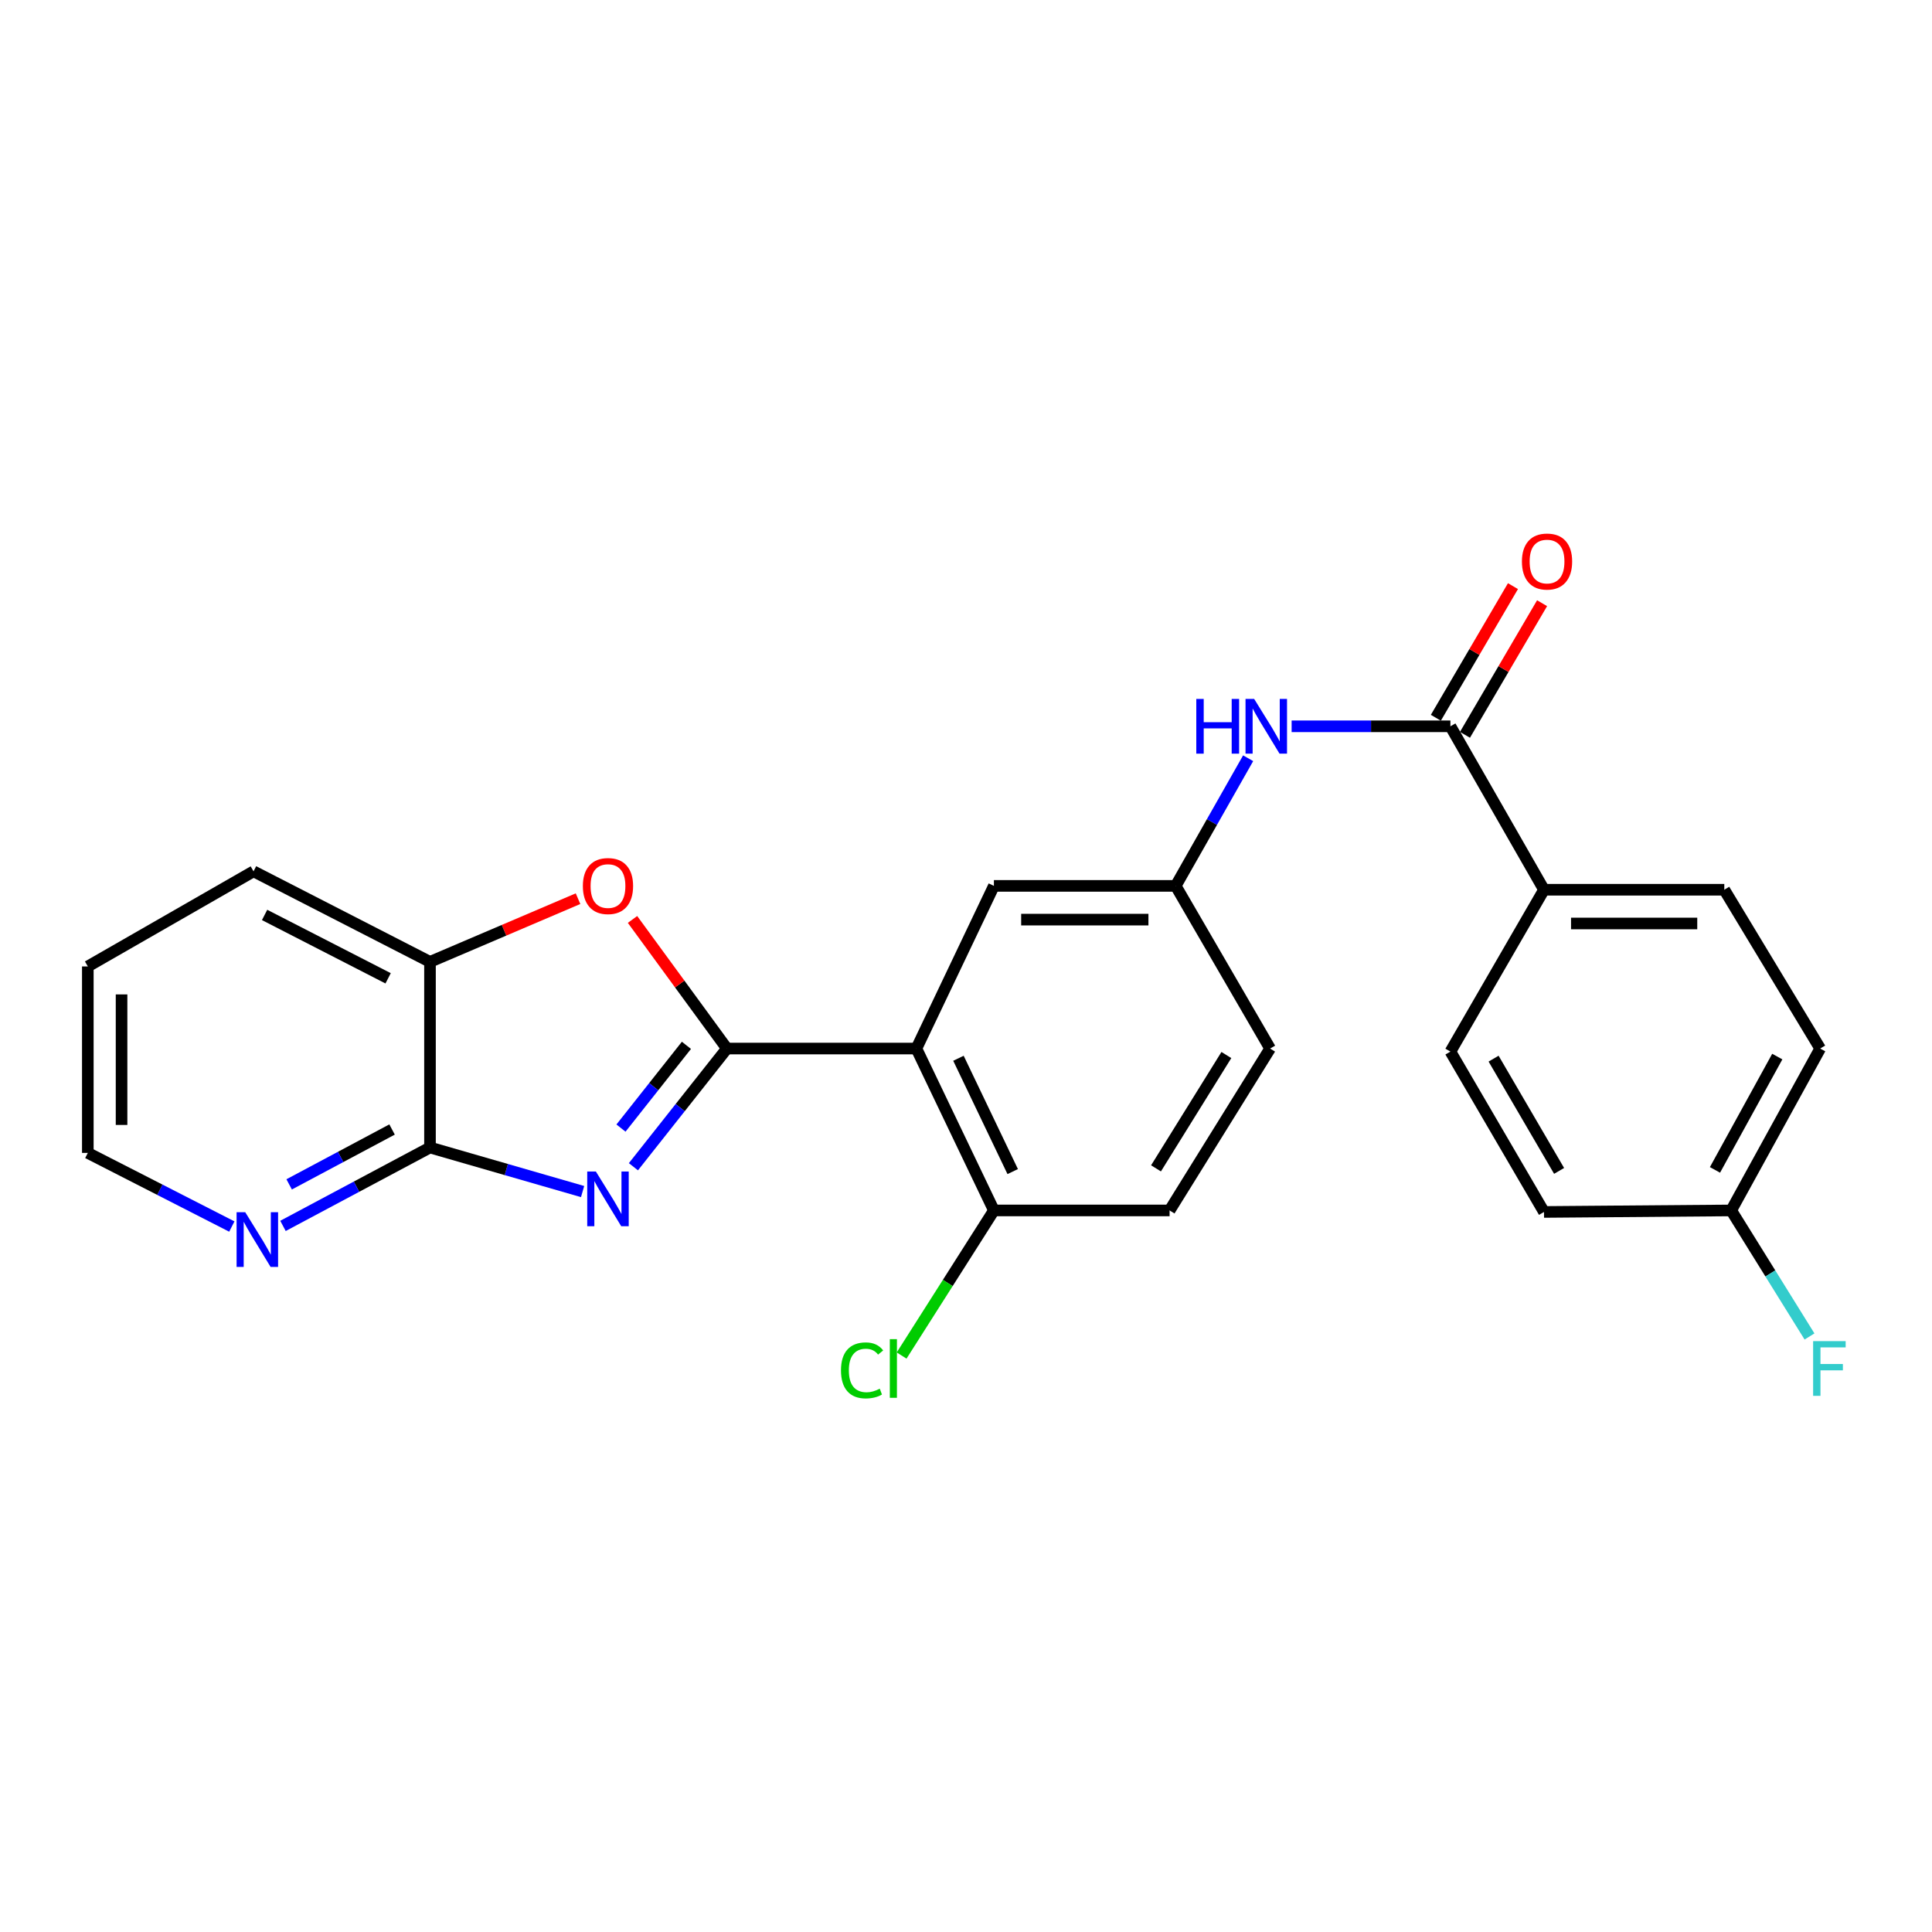 <?xml version='1.0' encoding='iso-8859-1'?>
<svg version='1.1' baseProfile='full'
              xmlns='http://www.w3.org/2000/svg'
                      xmlns:rdkit='http://www.rdkit.org/xml'
                      xmlns:xlink='http://www.w3.org/1999/xlink'
                  xml:space='preserve'
width='1000px' height='1000px' viewBox='0 0 1000 1000'>
<!-- END OF HEADER -->
<rect style='opacity:1.0;fill:#FFFFFF;stroke:none' width='1000' height='1000' x='0' y='0'> </rect>
<path class='bond-0' d='M 376.249,542.725 L 352.051,573.314' style='fill:none;fill-rule:evenodd;stroke:#000000;stroke-width:6px;stroke-linecap:butt;stroke-linejoin:miter;stroke-opacity:1' />
<path class='bond-0' d='M 352.051,573.314 L 327.854,603.903' style='fill:none;fill-rule:evenodd;stroke:#0000FF;stroke-width:6px;stroke-linecap:butt;stroke-linejoin:miter;stroke-opacity:1' />
<path class='bond-0' d='M 355.293,541.068 L 338.355,562.48' style='fill:none;fill-rule:evenodd;stroke:#000000;stroke-width:6px;stroke-linecap:butt;stroke-linejoin:miter;stroke-opacity:1' />
<path class='bond-0' d='M 338.355,562.48 L 321.417,583.892' style='fill:none;fill-rule:evenodd;stroke:#0000FF;stroke-width:6px;stroke-linecap:butt;stroke-linejoin:miter;stroke-opacity:1' />
<path class='bond-1' d='M 376.249,542.725 L 474.324,542.725' style='fill:none;fill-rule:evenodd;stroke:#000000;stroke-width:6px;stroke-linecap:butt;stroke-linejoin:miter;stroke-opacity:1' />
<path class='bond-2' d='M 376.249,542.725 L 351.819,509.313' style='fill:none;fill-rule:evenodd;stroke:#000000;stroke-width:6px;stroke-linecap:butt;stroke-linejoin:miter;stroke-opacity:1' />
<path class='bond-2' d='M 351.819,509.313 L 327.389,475.9' style='fill:none;fill-rule:evenodd;stroke:#FF0000;stroke-width:6px;stroke-linecap:butt;stroke-linejoin:miter;stroke-opacity:1' />
<path class='bond-3' d='M 301.553,616.752 L 262.057,605.351' style='fill:none;fill-rule:evenodd;stroke:#0000FF;stroke-width:6px;stroke-linecap:butt;stroke-linejoin:miter;stroke-opacity:1' />
<path class='bond-3' d='M 262.057,605.351 L 222.562,593.951' style='fill:none;fill-rule:evenodd;stroke:#000000;stroke-width:6px;stroke-linecap:butt;stroke-linejoin:miter;stroke-opacity:1' />
<path class='bond-7' d='M 474.324,542.725 L 514.442,626.52' style='fill:none;fill-rule:evenodd;stroke:#000000;stroke-width:6px;stroke-linecap:butt;stroke-linejoin:miter;stroke-opacity:1' />
<path class='bond-7' d='M 496.093,547.754 L 524.175,606.41' style='fill:none;fill-rule:evenodd;stroke:#000000;stroke-width:6px;stroke-linecap:butt;stroke-linejoin:miter;stroke-opacity:1' />
<path class='bond-8' d='M 474.324,542.725 L 514.442,458.533' style='fill:none;fill-rule:evenodd;stroke:#000000;stroke-width:6px;stroke-linecap:butt;stroke-linejoin:miter;stroke-opacity:1' />
<path class='bond-5' d='M 299.186,465.152 L 260.874,481.508' style='fill:none;fill-rule:evenodd;stroke:#FF0000;stroke-width:6px;stroke-linecap:butt;stroke-linejoin:miter;stroke-opacity:1' />
<path class='bond-5' d='M 260.874,481.508 L 222.562,497.864' style='fill:none;fill-rule:evenodd;stroke:#000000;stroke-width:6px;stroke-linecap:butt;stroke-linejoin:miter;stroke-opacity:1' />
<path class='bond-9' d='M 222.562,593.951 L 184.516,614.24' style='fill:none;fill-rule:evenodd;stroke:#000000;stroke-width:6px;stroke-linecap:butt;stroke-linejoin:miter;stroke-opacity:1' />
<path class='bond-9' d='M 184.516,614.24 L 146.47,634.529' style='fill:none;fill-rule:evenodd;stroke:#0000FF;stroke-width:6px;stroke-linecap:butt;stroke-linejoin:miter;stroke-opacity:1' />
<path class='bond-9' d='M 202.931,584.629 L 176.298,598.831' style='fill:none;fill-rule:evenodd;stroke:#000000;stroke-width:6px;stroke-linecap:butt;stroke-linejoin:miter;stroke-opacity:1' />
<path class='bond-9' d='M 176.298,598.831 L 149.666,613.033' style='fill:none;fill-rule:evenodd;stroke:#0000FF;stroke-width:6px;stroke-linecap:butt;stroke-linejoin:miter;stroke-opacity:1' />
<path class='bond-25' d='M 222.562,593.951 L 222.562,497.864' style='fill:none;fill-rule:evenodd;stroke:#000000;stroke-width:6px;stroke-linecap:butt;stroke-linejoin:miter;stroke-opacity:1' />
<path class='bond-4' d='M 750.73,375.931 L 709.636,375.931' style='fill:none;fill-rule:evenodd;stroke:#000000;stroke-width:6px;stroke-linecap:butt;stroke-linejoin:miter;stroke-opacity:1' />
<path class='bond-4' d='M 709.636,375.931 L 668.542,375.931' style='fill:none;fill-rule:evenodd;stroke:#0000FF;stroke-width:6px;stroke-linecap:butt;stroke-linejoin:miter;stroke-opacity:1' />
<path class='bond-10' d='M 750.73,375.931 L 799.171,460.531' style='fill:none;fill-rule:evenodd;stroke:#000000;stroke-width:6px;stroke-linecap:butt;stroke-linejoin:miter;stroke-opacity:1' />
<path class='bond-12' d='M 758.264,380.345 L 778.222,346.279' style='fill:none;fill-rule:evenodd;stroke:#000000;stroke-width:6px;stroke-linecap:butt;stroke-linejoin:miter;stroke-opacity:1' />
<path class='bond-12' d='M 778.222,346.279 L 798.18,312.212' style='fill:none;fill-rule:evenodd;stroke:#FF0000;stroke-width:6px;stroke-linecap:butt;stroke-linejoin:miter;stroke-opacity:1' />
<path class='bond-12' d='M 743.196,371.518 L 763.154,337.451' style='fill:none;fill-rule:evenodd;stroke:#000000;stroke-width:6px;stroke-linecap:butt;stroke-linejoin:miter;stroke-opacity:1' />
<path class='bond-12' d='M 763.154,337.451 L 783.113,303.384' style='fill:none;fill-rule:evenodd;stroke:#FF0000;stroke-width:6px;stroke-linecap:butt;stroke-linejoin:miter;stroke-opacity:1' />
<path class='bond-22' d='M 222.562,497.864 L 131.229,451.004' style='fill:none;fill-rule:evenodd;stroke:#000000;stroke-width:6px;stroke-linecap:butt;stroke-linejoin:miter;stroke-opacity:1' />
<path class='bond-22' d='M 200.89,506.373 L 136.957,473.571' style='fill:none;fill-rule:evenodd;stroke:#000000;stroke-width:6px;stroke-linecap:butt;stroke-linejoin:miter;stroke-opacity:1' />
<path class='bond-6' d='M 646.035,392.466 L 627.287,425.499' style='fill:none;fill-rule:evenodd;stroke:#0000FF;stroke-width:6px;stroke-linecap:butt;stroke-linejoin:miter;stroke-opacity:1' />
<path class='bond-6' d='M 627.287,425.499 L 608.54,458.533' style='fill:none;fill-rule:evenodd;stroke:#000000;stroke-width:6px;stroke-linecap:butt;stroke-linejoin:miter;stroke-opacity:1' />
<path class='bond-13' d='M 514.442,626.52 L 605.377,626.52' style='fill:none;fill-rule:evenodd;stroke:#000000;stroke-width:6px;stroke-linecap:butt;stroke-linejoin:miter;stroke-opacity:1' />
<path class='bond-18' d='M 514.442,626.52 L 490.558,664.071' style='fill:none;fill-rule:evenodd;stroke:#000000;stroke-width:6px;stroke-linecap:butt;stroke-linejoin:miter;stroke-opacity:1' />
<path class='bond-18' d='M 490.558,664.071 L 466.674,701.622' style='fill:none;fill-rule:evenodd;stroke:#00CC00;stroke-width:6px;stroke-linecap:butt;stroke-linejoin:miter;stroke-opacity:1' />
<path class='bond-11' d='M 514.442,458.533 L 608.54,458.533' style='fill:none;fill-rule:evenodd;stroke:#000000;stroke-width:6px;stroke-linecap:butt;stroke-linejoin:miter;stroke-opacity:1' />
<path class='bond-11' d='M 528.556,475.996 L 594.425,475.996' style='fill:none;fill-rule:evenodd;stroke:#000000;stroke-width:6px;stroke-linecap:butt;stroke-linejoin:miter;stroke-opacity:1' />
<path class='bond-23' d='M 119.994,634.856 L 82.724,615.801' style='fill:none;fill-rule:evenodd;stroke:#0000FF;stroke-width:6px;stroke-linecap:butt;stroke-linejoin:miter;stroke-opacity:1' />
<path class='bond-23' d='M 82.724,615.801 L 45.455,596.745' style='fill:none;fill-rule:evenodd;stroke:#000000;stroke-width:6px;stroke-linecap:butt;stroke-linejoin:miter;stroke-opacity:1' />
<path class='bond-14' d='M 799.171,460.531 L 892.493,460.531' style='fill:none;fill-rule:evenodd;stroke:#000000;stroke-width:6px;stroke-linecap:butt;stroke-linejoin:miter;stroke-opacity:1' />
<path class='bond-14' d='M 813.17,477.995 L 878.495,477.995' style='fill:none;fill-rule:evenodd;stroke:#000000;stroke-width:6px;stroke-linecap:butt;stroke-linejoin:miter;stroke-opacity:1' />
<path class='bond-15' d='M 799.171,460.531 L 750.73,544.307' style='fill:none;fill-rule:evenodd;stroke:#000000;stroke-width:6px;stroke-linecap:butt;stroke-linejoin:miter;stroke-opacity:1' />
<path class='bond-16' d='M 608.54,458.533 L 657.408,542.725' style='fill:none;fill-rule:evenodd;stroke:#000000;stroke-width:6px;stroke-linecap:butt;stroke-linejoin:miter;stroke-opacity:1' />
<path class='bond-27' d='M 605.377,626.52 L 657.408,542.725' style='fill:none;fill-rule:evenodd;stroke:#000000;stroke-width:6px;stroke-linecap:butt;stroke-linejoin:miter;stroke-opacity:1' />
<path class='bond-27' d='M 598.346,604.739 L 634.767,546.083' style='fill:none;fill-rule:evenodd;stroke:#000000;stroke-width:6px;stroke-linecap:butt;stroke-linejoin:miter;stroke-opacity:1' />
<path class='bond-20' d='M 892.493,460.531 L 942.128,542.725' style='fill:none;fill-rule:evenodd;stroke:#000000;stroke-width:6px;stroke-linecap:butt;stroke-linejoin:miter;stroke-opacity:1' />
<path class='bond-19' d='M 750.73,544.307 L 799.171,627.306' style='fill:none;fill-rule:evenodd;stroke:#000000;stroke-width:6px;stroke-linecap:butt;stroke-linejoin:miter;stroke-opacity:1' />
<path class='bond-19' d='M 773.079,547.954 L 806.987,606.054' style='fill:none;fill-rule:evenodd;stroke:#000000;stroke-width:6px;stroke-linecap:butt;stroke-linejoin:miter;stroke-opacity:1' />
<path class='bond-17' d='M 896.063,626.52 L 799.171,627.306' style='fill:none;fill-rule:evenodd;stroke:#000000;stroke-width:6px;stroke-linecap:butt;stroke-linejoin:miter;stroke-opacity:1' />
<path class='bond-21' d='M 896.063,626.52 L 916.331,659.139' style='fill:none;fill-rule:evenodd;stroke:#000000;stroke-width:6px;stroke-linecap:butt;stroke-linejoin:miter;stroke-opacity:1' />
<path class='bond-21' d='M 916.331,659.139 L 936.598,691.758' style='fill:none;fill-rule:evenodd;stroke:#33CCCC;stroke-width:6px;stroke-linecap:butt;stroke-linejoin:miter;stroke-opacity:1' />
<path class='bond-28' d='M 896.063,626.52 L 942.128,542.725' style='fill:none;fill-rule:evenodd;stroke:#000000;stroke-width:6px;stroke-linecap:butt;stroke-linejoin:miter;stroke-opacity:1' />
<path class='bond-28' d='M 887.67,605.538 L 919.915,546.882' style='fill:none;fill-rule:evenodd;stroke:#000000;stroke-width:6px;stroke-linecap:butt;stroke-linejoin:miter;stroke-opacity:1' />
<path class='bond-24' d='M 131.229,451.004 L 45.455,500.231' style='fill:none;fill-rule:evenodd;stroke:#000000;stroke-width:6px;stroke-linecap:butt;stroke-linejoin:miter;stroke-opacity:1' />
<path class='bond-26' d='M 45.455,596.745 L 45.455,500.231' style='fill:none;fill-rule:evenodd;stroke:#000000;stroke-width:6px;stroke-linecap:butt;stroke-linejoin:miter;stroke-opacity:1' />
<path class='bond-26' d='M 62.918,582.268 L 62.918,514.708' style='fill:none;fill-rule:evenodd;stroke:#000000;stroke-width:6px;stroke-linecap:butt;stroke-linejoin:miter;stroke-opacity:1' />
<path  class='atom-1' d='M 308.43 606.384
L 317.71 621.384
Q 318.63 622.864, 320.11 625.544
Q 321.59 628.224, 321.67 628.384
L 321.67 606.384
L 325.43 606.384
L 325.43 634.704
L 321.55 634.704
L 311.59 618.304
Q 310.43 616.384, 309.19 614.184
Q 307.99 611.984, 307.63 611.304
L 307.63 634.704
L 303.95 634.704
L 303.95 606.384
L 308.43 606.384
' fill='#0000FF'/>
<path  class='atom-3' d='M 301.69 458.613
Q 301.69 451.813, 305.05 448.013
Q 308.41 444.213, 314.69 444.213
Q 320.97 444.213, 324.33 448.013
Q 327.69 451.813, 327.69 458.613
Q 327.69 465.493, 324.29 469.413
Q 320.89 473.293, 314.69 473.293
Q 308.45 473.293, 305.05 469.413
Q 301.69 465.533, 301.69 458.613
M 314.69 470.093
Q 319.01 470.093, 321.33 467.213
Q 323.69 464.293, 323.69 458.613
Q 323.69 453.053, 321.33 450.253
Q 319.01 447.413, 314.69 447.413
Q 310.37 447.413, 308.01 450.213
Q 305.69 453.013, 305.69 458.613
Q 305.69 464.333, 308.01 467.213
Q 310.37 470.093, 314.69 470.093
' fill='#FF0000'/>
<path  class='atom-7' d='M 619.199 361.771
L 623.039 361.771
L 623.039 373.811
L 637.519 373.811
L 637.519 361.771
L 641.359 361.771
L 641.359 390.091
L 637.519 390.091
L 637.519 377.011
L 623.039 377.011
L 623.039 390.091
L 619.199 390.091
L 619.199 361.771
' fill='#0000FF'/>
<path  class='atom-7' d='M 649.159 361.771
L 658.439 376.771
Q 659.359 378.251, 660.839 380.931
Q 662.319 383.611, 662.399 383.771
L 662.399 361.771
L 666.159 361.771
L 666.159 390.091
L 662.279 390.091
L 652.319 373.691
Q 651.159 371.771, 649.919 369.571
Q 648.719 367.371, 648.359 366.691
L 648.359 390.091
L 644.679 390.091
L 644.679 361.771
L 649.159 361.771
' fill='#0000FF'/>
<path  class='atom-10' d='M 126.938 627.447
L 136.218 642.447
Q 137.138 643.927, 138.618 646.607
Q 140.098 649.287, 140.178 649.447
L 140.178 627.447
L 143.938 627.447
L 143.938 655.767
L 140.058 655.767
L 130.098 639.367
Q 128.938 637.447, 127.698 635.247
Q 126.498 633.047, 126.138 632.367
L 126.138 655.767
L 122.458 655.767
L 122.458 627.447
L 126.938 627.447
' fill='#0000FF'/>
<path  class='atom-13' d='M 787.743 290.645
Q 787.743 283.845, 791.103 280.045
Q 794.463 276.245, 800.743 276.245
Q 807.023 276.245, 810.383 280.045
Q 813.743 283.845, 813.743 290.645
Q 813.743 297.525, 810.343 301.445
Q 806.943 305.325, 800.743 305.325
Q 794.503 305.325, 791.103 301.445
Q 787.743 297.565, 787.743 290.645
M 800.743 302.125
Q 805.063 302.125, 807.383 299.245
Q 809.743 296.325, 809.743 290.645
Q 809.743 285.085, 807.383 282.285
Q 805.063 279.445, 800.743 279.445
Q 796.423 279.445, 794.063 282.245
Q 791.743 285.045, 791.743 290.645
Q 791.743 296.365, 794.063 299.245
Q 796.423 302.125, 800.743 302.125
' fill='#FF0000'/>
<path  class='atom-19' d='M 435.291 709.306
Q 435.291 702.266, 438.571 698.586
Q 441.891 694.866, 448.171 694.866
Q 454.011 694.866, 457.131 698.986
L 454.491 701.146
Q 452.211 698.146, 448.171 698.146
Q 443.891 698.146, 441.611 701.026
Q 439.371 703.866, 439.371 709.306
Q 439.371 714.906, 441.691 717.786
Q 444.051 720.666, 448.611 720.666
Q 451.731 720.666, 455.371 718.786
L 456.491 721.786
Q 455.011 722.746, 452.771 723.306
Q 450.531 723.866, 448.051 723.866
Q 441.891 723.866, 438.571 720.106
Q 435.291 716.346, 435.291 709.306
' fill='#00CC00'/>
<path  class='atom-19' d='M 460.571 693.146
L 464.251 693.146
L 464.251 723.506
L 460.571 723.506
L 460.571 693.146
' fill='#00CC00'/>
<path  class='atom-22' d='M 938.471 694.166
L 955.311 694.166
L 955.311 697.406
L 942.271 697.406
L 942.271 706.006
L 953.871 706.006
L 953.871 709.286
L 942.271 709.286
L 942.271 722.486
L 938.471 722.486
L 938.471 694.166
' fill='#33CCCC'/>
</svg>
